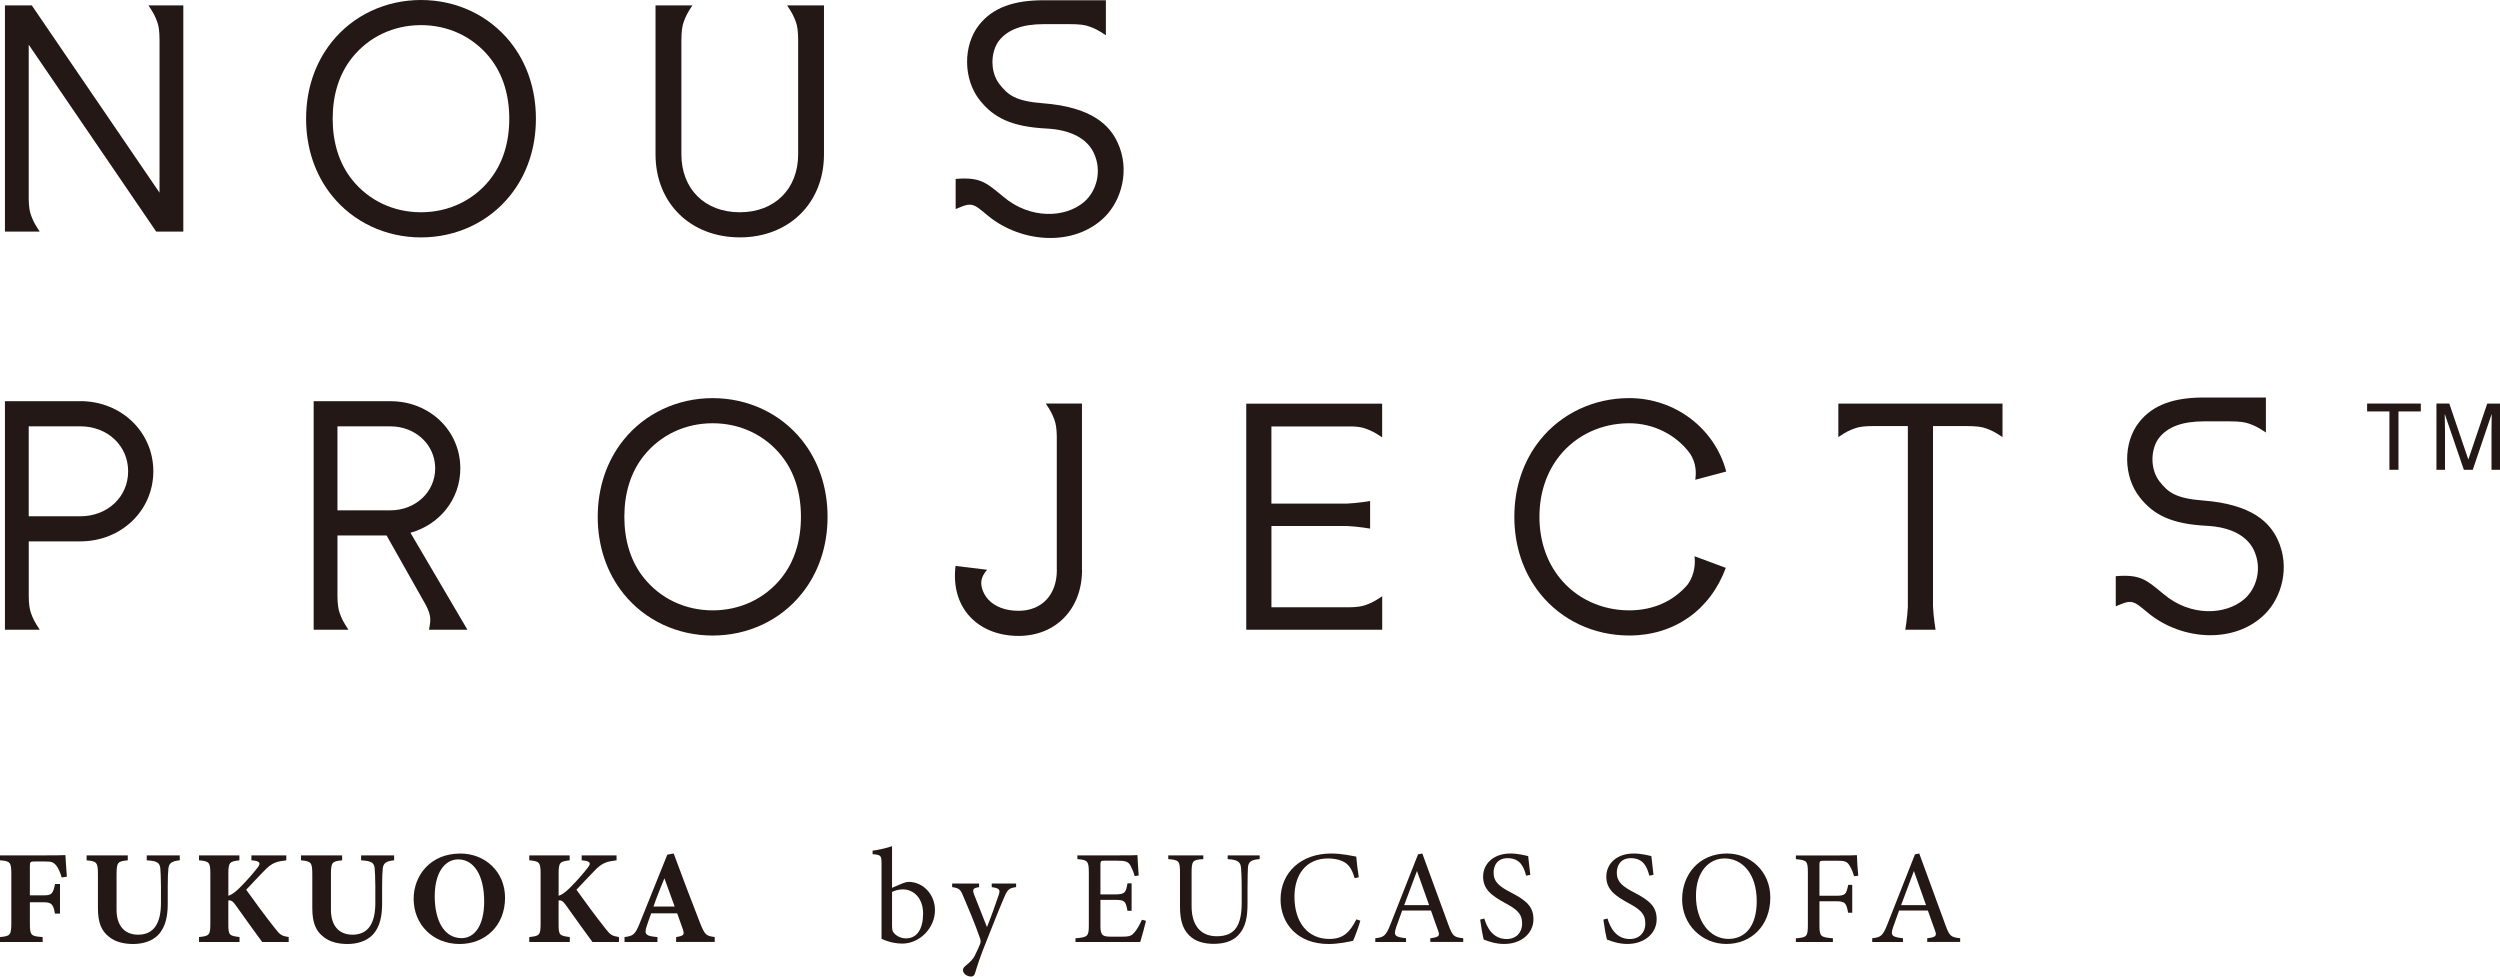 <?xml version="1.0" encoding="UTF-8"?>
<svg id="_レイヤー_2" data-name="レイヤー 2" xmlns="http://www.w3.org/2000/svg" viewBox="0 0 805.96 314.81">
  <defs>
    <style>
      .cls-1 {
        fill: #231815;
      }
    </style>
  </defs>
  <g id="_レイヤー_1-2" data-name="レイヤー 1">
    <g>
      <g>
        <path class="cls-1" d="M135.72,0c-11.39,0-21.87,4.92-28.74,13.5-5.43,6.78-8.3,15.34-8.3,24.77s2.87,17.99,8.31,24.77c6.88,8.57,17.35,13.5,28.74,13.5s21.85-4.92,28.73-13.5c5.44-6.78,8.31-15.34,8.31-24.77s-2.87-17.99-8.3-24.77c-6.88-8.58-17.36-13.5-28.74-13.5ZM157.89,57.97c-5.33,6.65-13.26,10.46-22.17,10.46s-16.85-3.81-22.18-10.46c-4.27-5.32-6.29-12.14-6.29-19.7s2.02-14.37,6.29-19.7c5.33-6.65,13.26-10.47,22.18-10.47s16.84,3.82,22.17,10.47c4.27,5.32,6.29,12.14,6.29,19.7s-2.03,14.38-6.3,19.7Z"/>
        <path class="cls-1" d="M229.76,128.35c-11.39,0-21.87,4.92-28.75,13.5-5.43,6.78-8.31,15.35-8.31,24.77s2.87,17.99,8.31,24.77c6.88,8.58,17.35,13.5,28.74,13.5s21.85-4.92,28.72-13.5c5.44-6.77,8.32-15.34,8.32-24.77s-2.87-17.99-8.3-24.77c-6.88-8.58-17.36-13.5-28.74-13.5ZM251.93,186.31c-5.33,6.65-13.27,10.46-22.17,10.46s-16.85-3.81-22.18-10.46c-4.28-5.32-6.3-12.14-6.3-19.7s2.02-14.37,6.29-19.7c5.33-6.65,13.26-10.46,22.18-10.46s16.84,3.81,22.17,10.46c4.27,5.32,6.29,12.13,6.29,19.7s-2.02,14.38-6.29,19.7Z"/>
        <path class="cls-1" d="M238.48,76.53c15.85,0,27.16-11.02,27.16-26.79V1.75h-11.88c1.72,2.57,2.12,3.48,2.78,5.21.52,1.39.73,3.05.77,5.61v37.17c0,11.18-7.56,18.69-18.82,18.69s-18.82-7.51-18.82-18.69V13.14c.02-2.9.22-4.69.78-6.19.65-1.73,1.06-2.63,2.77-5.21h-11.89v47.99c0,15.78,11.3,26.79,27.16,26.79Z"/>
        <path class="cls-1" d="M348.79,130.1h-11.64c1.71,2.58,2.12,3.48,2.77,5.21.5,1.34.72,2.91.77,5.32v43.17s.02,0,.02,0c0,7.96-4.85,13.11-12.35,13.11-4.22,0-7.72-1.33-9.85-3.74-.87-.97-1.5-2.14-1.92-3.45-.77-2.8.35-4.49,1.64-6.04l-10.18-1.23c-.77,6.41.75,11.97,4.4,16.09,3.7,4.17,9.36,6.47,15.92,6.47,12.05,0,20.46-8.73,20.46-21.22h-.02v-53.7Z"/>
        <path class="cls-1" d="M25.92,129.33H1.59s0,73.68,0,73.68h11.22c-1.71-2.58-2.12-3.47-2.77-5.21-.51-1.36-.73-2.98-.77-5.46v-17.81h16.62s.04,0,.04,0h0c13.18-.02,23.5-9.94,23.5-22.6s-10.32-22.59-23.5-22.61ZM25.89,166.44H9.26v-29h16.62c8.79,0,15.43,6.24,15.43,14.5s-6.64,14.5-15.43,14.5Z"/>
        <path class="cls-1" d="M148.4,150.98c0-12.13-9.87-21.63-22.49-21.64h-24.79v73.68h11.22c-1.71-2.58-2.12-3.47-2.77-5.21-.53-1.39-.74-3.06-.78-5.63v-19.56h15.83l12.71,22.51c1.77,3.46,1.54,4.9.98,7.89h12.38l-18.37-31.27c9.39-2.6,16.08-10.79,16.08-20.77ZM108.79,164.51v-27.06h17.09c8.08,0,14.42,5.94,14.42,13.54s-6.33,13.52-14.4,13.53h-17.1Z"/>
        <path class="cls-1" d="M336.26,33.3c-9.01-.7-11.32-2.75-13.95-6.04-3.37-4.23-2.84-10.85-.24-14.15,2.81-3.58,7.55-5.33,14.46-5.33h8.24c3.07,0,4.94.21,6.49.79,1.75.65,2.66,1.07,5.26,2.8V.08h-20.02c-9.58,0-16.41,2.3-20.88,7.98-5.23,6.65-5.11,17.55.28,24.29,4.4,5.51,10.01,8.5,21.49,9.09,8.02.41,13.12,3.37,15.24,7.89,2.74,5.84.88,12.32-3.12,15.76-6.06,5.2-17.38,5.67-26.03-1.66-5.47-4.5-7.33-6.42-15.39-5.75v9.72c3.23-1.31,4.75-2.25,7.37-.31,1.52,1.13,1.64,1.32,3.18,2.57,10.81,8.77,27.8,9.96,37.55.24,5.33-5.33,8.24-15.17,4.07-24.04-2.51-5.33-8.02-11.33-24.04-12.57Z"/>
        <path class="cls-1" d="M710.23,161.36c-9.01-.7-11.31-2.75-13.95-6.04-3.37-4.23-2.84-10.85-.24-14.15,2.81-3.58,7.55-5.33,14.46-5.33h8.24c3.08,0,4.94.21,6.49.79,1.75.65,2.66,1.07,5.26,2.8v-11.28h-20.01c-9.58,0-16.41,2.3-20.88,7.98-5.23,6.65-5.11,17.55.29,24.29,4.4,5.51,10.01,8.5,21.49,9.09,8.02.41,13.12,3.38,15.25,7.89,2.74,5.84.88,12.32-3.12,15.76-6.06,5.2-17.38,5.67-26.03-1.66-5.46-4.5-7.33-6.42-15.39-5.75v9.71c3.23-1.31,4.75-2.25,7.38-.31,1.52,1.13,1.64,1.32,3.18,2.57,10.81,8.77,27.8,9.96,37.55.24,5.33-5.33,8.24-15.17,4.07-24.04-2.51-5.33-8.02-11.33-24.04-12.57Z"/>
        <path class="cls-1" d="M50.66,6.96c.54,1.43.75,3.13.77,5.81v49.35L10.26,1.75H1.59v72.92h11.21c-1.71-2.58-2.12-3.48-2.77-5.21-.5-1.31-.72-2.85-.77-5.15V14.41l41.1,60.26h8.74V1.75h-11.23c1.72,2.57,2.13,3.48,2.78,5.21Z"/>
        <path class="cls-1" d="M556.51,152.02c-3.68-13.94-16.53-23.68-31.27-23.68-11.38,0-21.86,4.92-28.74,13.5-5.43,6.78-8.3,15.35-8.3,24.77s2.87,17.99,8.31,24.77c6.87,8.58,17.34,13.5,28.72,13.5,14.47,0,26.1-8.15,31.14-21.81l-10.09-3.75c.26,1.92.23,5.71-2.19,9.1-4.55,5.38-11.08,8.35-18.86,8.35-8.91,0-17.07-3.81-22.41-10.46-4.27-5.32-6.53-12.14-6.53-19.7s2.25-14.37,6.52-19.7c5.33-6.65,13.5-10.46,22.41-10.46,7.89,0,15.04,3.7,19.49,9.59,2.32,3.35,2.08,6.73,1.82,8.63l9.96-2.65Z"/>
        <path class="cls-1" d="M401.79,203.02h43.81v-10.79c-2.58,1.71-3.48,2.12-5.21,2.78-1.32.49-2.87.71-5.22.77h-25.28v-26.21h24.24c3.59.15,7.57.84,7.57.84v-8.89s-4,.69-7.6.84h-24.22v-24.88h26.26c1.81.09,3.11.31,4.23.74,1.73.65,2.64,1.06,5.21,2.77v-10.86h-43.81v72.92Z"/>
        <path class="cls-1" d="M592.65,140.9c2.58-1.72,3.49-2.13,5.21-2.77,1.53-.57,3.38-.78,6.43-.78h10.77v58.35c-.17,3.52-.82,7.32-.82,7.32h9.76s-.68-3.97-.83-7.55v-58.11h10.77c3.05,0,4.9.21,6.43.78,1.73.65,2.63,1.06,5.21,2.77v-10.8h-52.93v10.8Z"/>
        <polygon class="cls-1" points="763.12 132.64 770.31 132.64 770.31 151.45 773.23 151.45 773.23 132.64 780.43 132.64 780.43 130.1 763.12 130.1 763.12 132.64"/>
        <path class="cls-1" d="M801.85,130.1l-6.1,18.05-6.14-18.05h-4.14v21.35h2.76v-12.6c0-.5-.02-1.29-.04-2.36-.03-1.07-.04-1.87-.04-2.39v-.65l6.16,18.01h2.87l6.1-18.01c0,1.15,0,2.23-.03,3.24-.02,1.01-.03,1.73-.03,2.17v12.6h2.76v-21.35h-4.11Z"/>
      </g>
      <g>
        <path class="cls-1" d="M19.89,282.89c-.47-1.63-1.16-3.22-1.89-4.04-.9-.94-1.46-1.12-3.52-1.12h-3.22c-1.46,0-1.63.09-1.63,1.55v9.36h4.6c2.53,0,2.88-.64,3.52-3.65h1.59v9.54h-1.63c-.47-2.92-1.12-3.65-3.48-3.65h-4.6v6.7c0,3.95.26,4.25,4.12,4.51v1.59H0v-1.59c3.26-.3,3.65-.56,3.65-4.51v-15.81c0-3.82-.39-4.17-3.65-4.42v-1.59h14.56c3.69,0,5.84-.04,6.53-.09.04.73.26,4.42.47,6.96l-1.68.26Z"/>
        <path class="cls-1" d="M57.94,277.35c-2.75.26-3.48,1.07-3.65,2.62-.13,1.29-.21,2.75-.21,5.76v5.63c0,3.69-.6,7.43-3.05,10.01-1.98,2.06-5.03,2.96-8.08,2.96-2.83,0-5.67-.6-7.69-2.23-2.49-1.89-3.69-4.51-3.69-9.32v-10.87c0-3.95-.39-4.25-3.65-4.55v-1.59h13.27v1.59c-3.22.3-3.61.6-3.61,4.55v11.43c0,4.81,2.36,7.99,6.96,7.99,5.11,0,7.35-3.78,7.35-10.22v-5.37c0-2.96-.13-4.51-.21-5.8-.17-1.98-1.37-2.41-4.38-2.58v-1.59h10.65v1.59Z"/>
        <path class="cls-1" d="M64.17,275.76h13.01v1.59c-3.09.39-3.56.6-3.56,4.21v7.22c.9-.26,1.93-.94,3.35-2.28,2.92-2.88,4.81-5.2,6.1-6.83,1.03-1.33.77-1.98-1.2-2.23l-.82-.09v-1.59h11.25v1.59c-2.96.39-4.55.6-7.26,3.52-1.68,1.76-3.78,3.91-5.67,5.97,2.71,3.78,6.06,8.38,9.36,12.54,1.59,2.06,2.15,2.36,4.34,2.71v1.59h-8.55c-1.8-2.45-5.58-7.65-8.63-11.98-.9-1.29-1.59-1.55-2.28-1.42v7.6c0,3.65.3,3.78,3.61,4.21v1.59h-13.06v-1.59c3.22-.34,3.65-.56,3.65-4.21v-16.32c0-3.61-.43-3.91-3.65-4.21v-1.59Z"/>
        <path class="cls-1" d="M127.05,277.35c-2.75.26-3.48,1.07-3.65,2.62-.13,1.29-.21,2.75-.21,5.76v5.63c0,3.69-.6,7.43-3.05,10.01-1.98,2.06-5.03,2.96-8.08,2.96-2.83,0-5.67-.6-7.69-2.23-2.49-1.89-3.69-4.51-3.69-9.32v-10.87c0-3.95-.39-4.25-3.65-4.55v-1.59h13.27v1.59c-3.22.3-3.61.6-3.61,4.55v11.43c0,4.81,2.36,7.99,6.96,7.99,5.11,0,7.35-3.78,7.35-10.22v-5.37c0-2.96-.13-4.51-.21-5.8-.17-1.98-1.37-2.41-4.38-2.58v-1.59h10.65v1.59Z"/>
        <path class="cls-1" d="M148.39,275.16c7.95,0,14.43,5.8,14.43,14.26,0,9.15-6.53,14.91-14.65,14.91-8.59,0-14.82-6.27-14.82-14.56,0-7.35,5.24-14.6,15.03-14.6ZM147.75,277.05c-4.38,0-7.6,4.3-7.6,11.9s2.88,13.49,8.68,13.49c4.08,0,7.26-3.95,7.26-11.81,0-8.5-3.35-13.57-8.33-13.57Z"/>
        <path class="cls-1" d="M170.64,275.76h13.01v1.59c-3.09.39-3.56.6-3.56,4.21v7.22c.9-.26,1.93-.94,3.35-2.28,2.92-2.88,4.81-5.2,6.1-6.83,1.03-1.33.77-1.98-1.2-2.23l-.82-.09v-1.59h11.25v1.59c-2.96.39-4.55.6-7.26,3.52-1.68,1.76-3.78,3.91-5.67,5.97,2.71,3.78,6.06,8.38,9.36,12.54,1.59,2.06,2.15,2.36,4.34,2.71v1.59h-8.55c-1.8-2.45-5.58-7.65-8.63-11.98-.9-1.29-1.59-1.55-2.28-1.42v7.6c0,3.65.3,3.78,3.61,4.21v1.59h-13.06v-1.59c3.22-.34,3.65-.56,3.65-4.21v-16.32c0-3.61-.43-3.91-3.65-4.21v-1.59Z"/>
        <path class="cls-1" d="M217.97,303.68v-1.59c2.71-.39,2.71-.86,2.1-2.71-.43-1.29-1.12-3.22-1.76-4.94h-8.38c-.47,1.33-1.07,2.96-1.5,4.3-.9,2.71.13,3.05,3.52,3.35v1.59h-10.61v-1.59c2.71-.34,3.39-.73,4.85-4.34l8.93-22.21,2.06-.39c2.75,7.47,5.67,15.12,8.46,22.29,1.59,3.99,1.98,4.29,4.77,4.64v1.59h-12.46ZM214.19,283.15c-1.25,3.09-2.45,5.97-3.52,9.11h6.83l-3.31-9.11Z"/>
        <path class="cls-1" d="M291.07,284.74c.73-.3,1.37-.43,1.89-.43,4.6,0,8.46,3.99,8.46,9.11,0,5.8-4.98,10.82-10.61,10.78-1.85,0-4.25-.43-6.62-1.55v-24.14c0-2.66-.13-2.92-2.88-3.14v-1.12c2.02-.26,4.68-.9,6.27-1.46v13.44l3.48-1.5ZM287.59,298.7c0,.69.04,1.07.21,1.5.52,1.07,2.19,2.32,4.25,2.32,3.69,0,5.54-3.18,5.54-8.03s-2.96-7.77-6.53-7.77c-1.25,0-2.66.39-3.48.82v11.17Z"/>
        <path class="cls-1" d="M327.58,285.99c-2.23.34-2.71.69-3.78,3.14-1.07,2.41-2.23,5.33-5.2,12.8-2.79,6.87-3.57,9.54-4.25,11.77-.26.9-.73,1.12-1.29,1.12-1.37,0-2.62-.99-2.62-2.06,0-.56.3-.94.94-1.5,1.37-1.07,2.36-2.1,2.88-3.18.9-1.8,1.55-3.31,1.76-3.87.17-.64.17-1.03-.09-1.76-1.68-4.9-3.99-10.18-5.28-13.27-.95-2.36-1.33-2.88-3.69-3.18v-1.16h8.68v1.16c-1.98.3-2.19.73-1.63,2.32l4.17,10.57c1.2-2.96,2.92-7.73,3.82-10.44.52-1.63.21-2.1-2.28-2.45v-1.16h7.86v1.16Z"/>
        <path class="cls-1" d="M369.45,296.85c-.26,1.12-1.42,5.54-1.85,6.83h-20.88v-1.2c3.99-.3,4.3-.69,4.3-4.21v-16.97c0-3.82-.47-4.04-3.69-4.34v-1.2h13.14c4.04,0,5.71-.04,6.23-.09.04,1.07.21,4.3.39,6.57l-1.29.21c-.39-1.46-.82-2.36-1.29-3.26-.69-1.42-1.68-1.72-4.25-1.72h-4.08c-1.33,0-1.42.13-1.42,1.37v9.49h4.77c3.22,0,3.44-.64,3.95-3.56h1.33v8.85h-1.33c-.56-3.09-.9-3.52-3.99-3.52h-4.73v8.55c0,3.01.94,3.26,3.09,3.31h3.99c2.62,0,3.05-.39,3.99-1.5.82-.9,1.72-2.66,2.32-3.95l1.29.34Z"/>
        <path class="cls-1" d="M406.09,276.97c-2.71.17-3.69.86-3.78,2.83-.04.99-.13,2.79-.13,6.74v4.64c0,4.38-.52,7.73-3.01,10.35-2.02,2.1-4.94,2.75-7.9,2.75-2.49,0-5.15-.52-7.04-1.98-2.58-1.98-3.82-4.94-3.82-9.97v-10.95c0-3.87-.34-4.12-3.78-4.42v-1.2h11.3v1.2c-3.44.21-3.78.56-3.78,4.42v10.74c0,6.27,2.96,9.71,8.12,9.71,6.1,0,8.03-3.78,8.03-10.91v-4.38c0-3.95-.13-5.58-.21-6.74-.13-1.93-1.12-2.66-4.3-2.83v-1.2h10.31v1.2Z"/>
        <path class="cls-1" d="M438.56,296.81c-.6,2.06-1.72,5.15-2.36,6.49-1.25.26-4.6,1.03-7.86,1.03-10.27,0-15.51-6.83-15.51-14.35,0-8.76,6.66-14.82,16.28-14.82,3.69,0,6.7.77,8.12.99.17,1.93.47,4.51.82,6.66l-1.33.3c-.86-2.88-1.89-4.64-4.08-5.54-1.12-.52-2.88-.82-4.51-.82-7.09,0-10.82,5.24-10.82,12.33,0,8.29,4.3,13.62,11.25,13.62,4.38,0,6.53-2.02,8.72-6.31l1.29.43Z"/>
        <path class="cls-1" d="M461.11,303.68v-1.2c2.79-.34,3.14-.77,2.53-2.41-.56-1.68-1.42-3.82-2.32-6.53h-9.28c-.69,1.93-1.33,3.61-1.93,5.37-.94,2.79-.34,3.14,3.18,3.57v1.2h-9.92v-1.2c2.71-.34,3.39-.64,4.9-4.51l8.89-22.55,1.37-.26c2.71,7.34,5.67,15.46,8.38,22.89,1.37,3.74,1.76,4.08,4.81,4.42v1.2h-10.61ZM456.81,280.79c-1.37,3.69-2.83,7.6-4.12,11h8.03l-3.91-11Z"/>
        <path class="cls-1" d="M491.99,282.29c-.73-2.83-1.93-5.63-5.97-5.63-3.35,0-4.51,2.45-4.51,4.68,0,2.96,1.89,4.47,5.46,6.31,5.15,2.66,7.39,4.64,7.39,8.72,0,4.51-3.91,7.95-9.45,7.95-2.58,0-4.81-.73-6.57-1.42-.34-1.2-.86-4.12-1.16-6.44l1.33-.34c.86,2.88,2.75,6.61,7.22,6.61,3.09,0,4.98-2.15,4.98-4.94,0-3.31-1.76-4.64-5.54-6.7-4.51-2.45-7.04-4.51-7.04-8.5s3.18-7.43,8.85-7.43c2.41,0,4.77.64,5.67.82.17,1.55.34,3.26.69,6.06l-1.33.26Z"/>
        <path class="cls-1" d="M531.71,282.29c-.73-2.83-1.93-5.63-5.97-5.63-3.35,0-4.51,2.45-4.51,4.68,0,2.96,1.89,4.47,5.46,6.31,5.15,2.66,7.39,4.64,7.39,8.72,0,4.51-3.91,7.95-9.45,7.95-2.58,0-4.81-.73-6.57-1.42-.34-1.2-.86-4.12-1.16-6.44l1.33-.34c.86,2.88,2.75,6.61,7.22,6.61,3.09,0,4.98-2.15,4.98-4.94,0-3.31-1.76-4.64-5.54-6.7-4.51-2.45-7.04-4.51-7.04-8.5s3.18-7.43,8.85-7.43c2.41,0,4.77.64,5.67.82.17,1.55.34,3.26.69,6.06l-1.33.26Z"/>
        <path class="cls-1" d="M556.8,275.16c7.34,0,13.92,5.63,13.92,14.17,0,9.24-6.27,14.99-14.17,14.99s-14.26-6.27-14.26-14.35,5.46-14.82,14.52-14.82ZM555.94,276.75c-4.81,0-9.19,4.04-9.19,12.07s4.38,13.87,10.48,13.87c5.2,0,9.11-3.87,9.11-12.16,0-9.02-4.77-13.79-10.4-13.79Z"/>
        <path class="cls-1" d="M597.73,282.47c-.39-1.2-.73-2.23-1.33-3.18-.82-1.46-1.46-1.8-3.87-1.8h-4.6c-1.25,0-1.37.13-1.37,1.37v9.92h5.33c3.09,0,3.31-.52,3.95-3.52h1.29v8.98h-1.33c-.56-3.01-.86-3.69-3.91-3.69h-5.33v7.69c0,3.74.43,3.91,4.34,4.25v1.2h-11.94v-1.2c3.48-.26,3.87-.56,3.87-4.25v-17.01c0-3.74-.43-3.91-3.87-4.25v-1.2h13.62c3.87,0,5.33-.04,6.06-.09.04,1.55.21,4.55.43,6.62l-1.33.17Z"/>
        <path class="cls-1" d="M621.31,303.68v-1.2c2.79-.34,3.14-.77,2.53-2.41-.56-1.68-1.42-3.82-2.32-6.53h-9.28c-.69,1.93-1.33,3.61-1.93,5.37-.95,2.79-.34,3.14,3.18,3.57v1.2h-9.92v-1.2c2.71-.34,3.39-.64,4.9-4.51l8.89-22.55,1.38-.26c2.71,7.34,5.67,15.46,8.38,22.89,1.37,3.74,1.76,4.08,4.81,4.42v1.2h-10.61ZM617.01,280.79c-1.38,3.69-2.83,7.6-4.12,11h8.03l-3.91-11Z"/>
      </g>
    </g>
  </g>
</svg>
